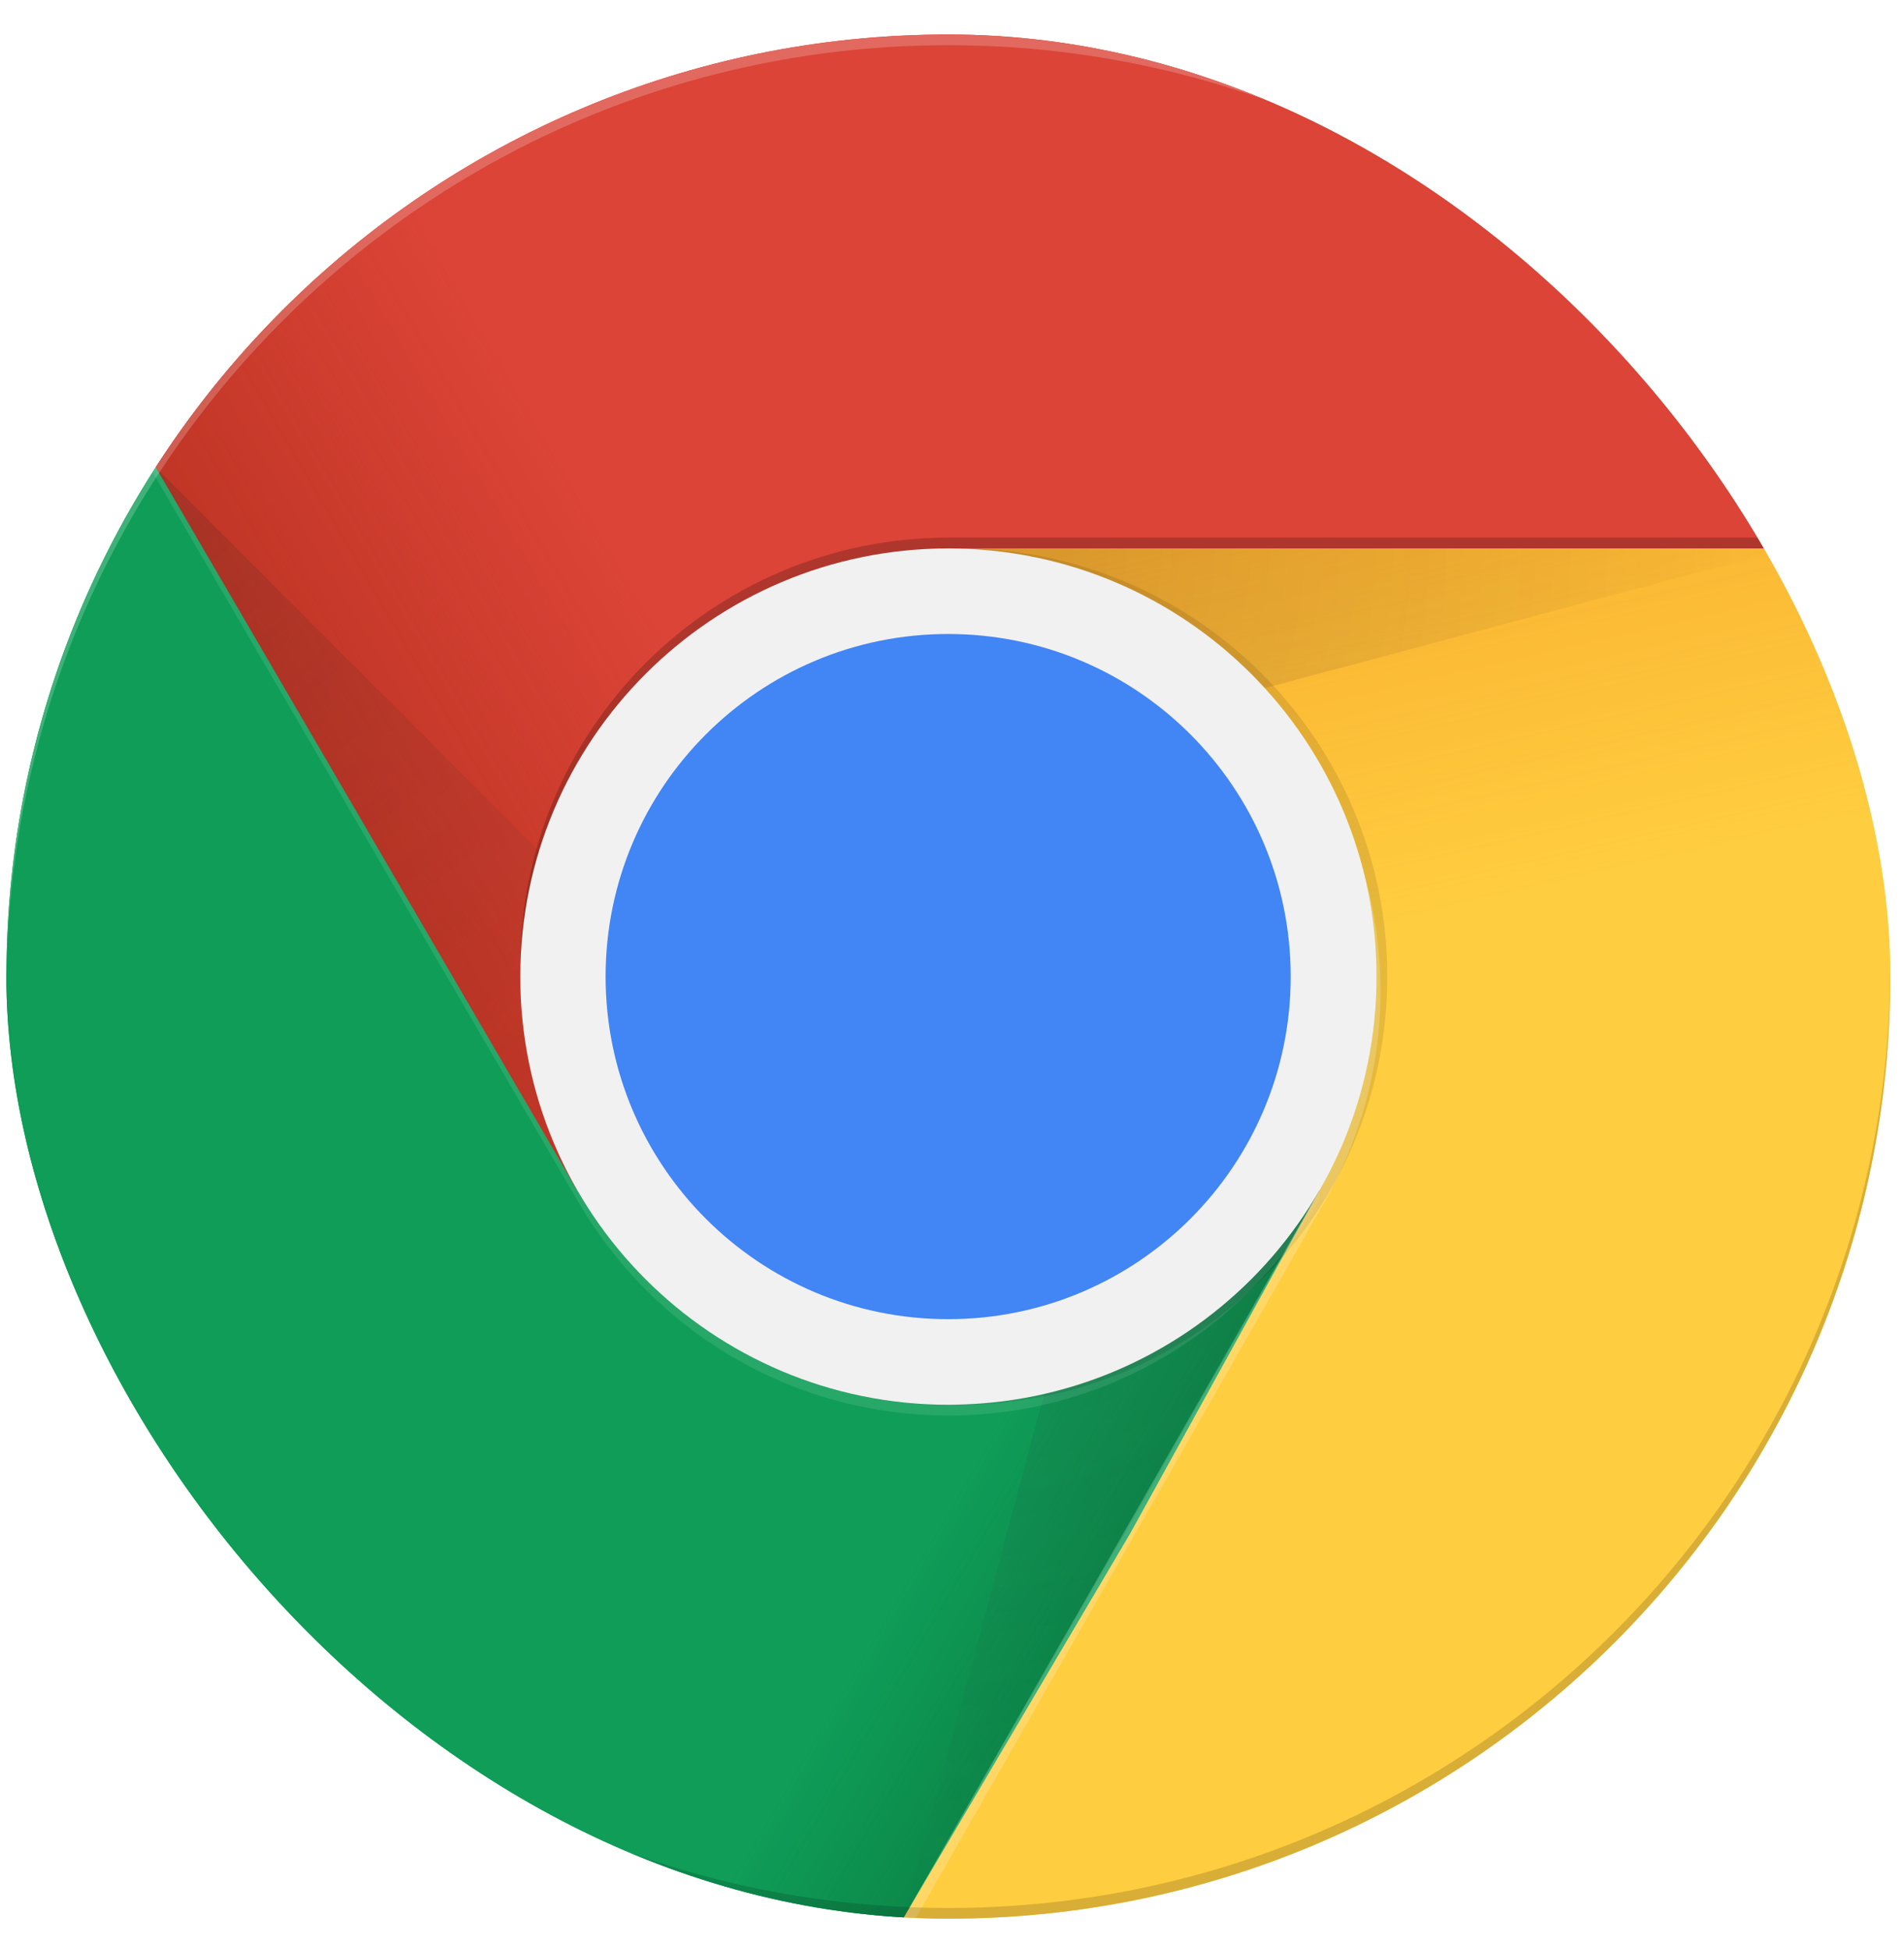 <svg width="42" height="43" viewBox="0 0 42 43" fill="none" xmlns="http://www.w3.org/2000/svg">
<g filter="url(#filter0_ii_23663_5763)">
<g clip-path="url(#clip0_23663_5763)">
<path d="M3.438 0.761V26.261H12.74L20.917 12.095H41.695V0.761H3.438Z" fill="#DB4437"/>
<path d="M3.438 0.761V26.261H12.74L20.917 12.095H41.695V0.761H3.438Z" fill="url(#paint0_linear_23663_5763)"/>
<path d="M12.961 26.167L3.559 10.04L3.422 10.277L12.758 26.285L12.961 26.167Z" fill="black" fill-opacity="0.15"/>
<path d="M0.141 42.317H19.92L29.1 33.137V26.261H12.737L0.141 4.652V42.317Z" fill="#0F9D58"/>
<path d="M0.141 42.317H19.92L29.1 33.137V26.261H12.737L0.141 4.652V42.317Z" fill="url(#paint1_linear_23663_5763)"/>
<path d="M28.895 26.568L28.7 26.455L19.633 42.31H19.904L28.9 26.575L28.895 26.568Z" fill="#263238" fill-opacity="0.15"/>
<path d="M20.921 12.095L29.102 26.261L19.922 42.317H41.698V12.095H20.921Z" fill="#FFCD40"/>
<path d="M20.921 12.095L29.102 26.261L19.922 42.317H41.698V12.095H20.921Z" fill="url(#paint2_linear_23663_5763)"/>
<path d="M20.921 12.095L29.102 26.261L19.922 42.317H41.698V12.095H20.921Z" fill="#FFCD40"/>
<path d="M20.921 12.095L29.102 26.261L19.922 42.317H41.698V12.095H20.921Z" fill="url(#paint3_linear_23663_5763)"/>
<path d="M3.438 0.761V26.261H12.74L20.917 12.095H41.695V0.761H3.438Z" fill="#DB4437"/>
<path d="M3.438 0.761V26.261H12.74L20.917 12.095H41.695V0.761H3.438Z" fill="url(#paint4_linear_23663_5763)"/>
<path d="M20.922 12.095V17.041L39.433 12.095H20.922Z" fill="url(#paint5_radial_23663_5763)"/>
<path d="M0.141 42.317H19.92L24.932 33.817L29.1 26.261H12.737L0.141 4.652V42.317Z" fill="#0F9D58"/>
<path d="M0.141 42.317H19.92L25.287 32.99L29.1 26.261H12.737L0.141 4.652V42.317Z" fill="url(#paint6_linear_23663_5763)"/>
<path d="M3.438 10.312L16.955 23.827L12.738 26.261L3.438 10.312Z" fill="url(#paint7_radial_23663_5763)"/>
<path d="M19.938 42.293L24.886 23.829L29.103 26.261L19.938 42.293Z" fill="url(#paint8_radial_23663_5763)"/>
<path d="M20.921 30.983C26.137 30.983 30.365 26.755 30.365 21.539C30.365 16.323 26.137 12.095 20.921 12.095C15.705 12.095 11.477 16.323 11.477 21.539C11.477 26.755 15.705 30.983 20.921 30.983Z" fill="#F1F1F1"/>
<path d="M20.915 29.095C25.088 29.095 28.471 25.712 28.471 21.539C28.471 17.366 25.088 13.983 20.915 13.983C16.742 13.983 13.359 17.366 13.359 21.539C13.359 25.712 16.742 29.095 20.915 29.095Z" fill="#4285F4"/>
<path d="M20.921 11.858C15.703 11.858 11.477 16.085 11.477 21.303V21.539C11.477 16.321 15.703 12.095 20.921 12.095H41.699V11.858H20.921Z" fill="black" fill-opacity="0.2"/>
<path d="M29.088 26.261C27.454 29.08 24.413 30.983 20.918 30.983C17.424 30.983 14.378 29.08 12.749 26.261H12.739L0.141 4.652V4.888L12.749 26.497C14.383 29.317 17.424 31.22 20.918 31.22C24.413 31.22 27.454 29.319 29.088 26.497H29.1V26.261H29.085H29.088Z" fill="white" fill-opacity="0.1"/>
<path opacity="0.1" d="M21.157 12.095C21.117 12.095 21.079 12.099 21.039 12.102C26.201 12.165 30.366 16.363 30.366 21.539C30.366 26.715 26.201 30.913 21.039 30.976C21.079 30.976 21.117 30.983 21.157 30.983C26.375 30.983 30.602 26.757 30.602 21.539C30.602 16.321 26.375 12.095 21.157 12.095Z" fill="black"/>
<path d="M29.184 26.568C29.987 25.18 30.452 23.574 30.452 21.855C30.453 20.887 30.304 19.924 30.011 19.001C30.235 19.808 30.365 20.654 30.365 21.534C30.365 23.253 29.9 24.859 29.097 26.247L29.102 26.256L19.922 42.312H20.196L29.184 26.568Z" fill="white" fill-opacity="0.2"/>
<path d="M20.918 0.997C32.353 0.997 41.63 10.236 41.696 21.657C41.696 21.617 41.699 21.579 41.699 21.539C41.699 10.064 32.396 0.761 20.921 0.761C9.446 0.761 0.141 10.064 0.141 21.539C0.141 21.579 0.143 21.617 0.143 21.657C0.207 10.236 9.484 0.997 20.918 0.997Z" fill="white" fill-opacity="0.2"/>
<path d="M20.918 42.081C32.353 42.081 41.63 32.842 41.696 21.421C41.696 21.461 41.699 21.499 41.699 21.539C41.699 33.014 32.396 42.317 20.921 42.317C9.446 42.317 0.141 33.014 0.141 21.539C0.141 21.499 0.143 21.461 0.143 21.421C0.207 32.842 9.484 42.081 20.921 42.081H20.918Z" fill="black" fill-opacity="0.15"/>
</g>
</g>
<defs>
<filter id="filter0_ii_23663_5763" x="0.141" y="-1.239" width="41.555" height="45.556" filterUnits="userSpaceOnUse" color-interpolation-filters="sRGB">
<feFlood flood-opacity="0" result="BackgroundImageFix"/>
<feBlend mode="normal" in="SourceGraphic" in2="BackgroundImageFix" result="shape"/>
<feColorMatrix in="SourceAlpha" type="matrix" values="0 0 0 0 0 0 0 0 0 0 0 0 0 0 0 0 0 0 127 0" result="hardAlpha"/>
<feOffset dy="2"/>
<feGaussianBlur stdDeviation="2"/>
<feComposite in2="hardAlpha" operator="arithmetic" k2="-1" k3="1"/>
<feColorMatrix type="matrix" values="0 0 0 0 1 0 0 0 0 1 0 0 0 0 1 0 0 0 0.25 0"/>
<feBlend mode="normal" in2="shape" result="effect1_innerShadow_23663_5763"/>
<feColorMatrix in="SourceAlpha" type="matrix" values="0 0 0 0 0 0 0 0 0 0 0 0 0 0 0 0 0 0 127 0" result="hardAlpha"/>
<feOffset dy="-2"/>
<feGaussianBlur stdDeviation="2"/>
<feComposite in2="hardAlpha" operator="arithmetic" k2="-1" k3="1"/>
<feColorMatrix type="matrix" values="0 0 0 0 0 0 0 0 0 0 0 0 0 0 0 0 0 0 0.12 0"/>
<feBlend mode="normal" in2="effect1_innerShadow_23663_5763" result="effect2_innerShadow_23663_5763"/>
</filter>
<linearGradient id="paint0_linear_23663_5763" x1="5.178" y1="16.585" x2="17.573" y2="9.344" gradientUnits="userSpaceOnUse">
<stop stop-color="#A52714" stop-opacity="0.6"/>
<stop offset="0.66" stop-color="#A52714" stop-opacity="0"/>
</linearGradient>
<linearGradient id="paint1_linear_23663_5763" x1="24.436" y1="37.713" x2="10.657" y2="29.638" gradientUnits="userSpaceOnUse">
<stop stop-color="#055524" stop-opacity="0.4"/>
<stop offset="0.33" stop-color="#055524" stop-opacity="0"/>
</linearGradient>
<linearGradient id="paint2_linear_23663_5763" x1="27.036" y1="10.631" x2="30.507" y2="25.813" gradientUnits="userSpaceOnUse">
<stop stop-color="#EA6100" stop-opacity="0.3"/>
<stop offset="0.66" stop-color="#EA6100" stop-opacity="0"/>
</linearGradient>
<linearGradient id="paint3_linear_23663_5763" x1="27.036" y1="10.631" x2="30.507" y2="25.813" gradientUnits="userSpaceOnUse">
<stop stop-color="#EA6100" stop-opacity="0.3"/>
<stop offset="0.66" stop-color="#EA6100" stop-opacity="0"/>
</linearGradient>
<linearGradient id="paint4_linear_23663_5763" x1="5.178" y1="16.585" x2="17.573" y2="9.344" gradientUnits="userSpaceOnUse">
<stop stop-color="#A52714" stop-opacity="0.6"/>
<stop offset="0.66" stop-color="#A52714" stop-opacity="0"/>
</linearGradient>
<radialGradient id="paint5_radial_23663_5763" cx="0" cy="0" r="1" gradientUnits="userSpaceOnUse" gradientTransform="translate(20.025 12.083) scale(19.852 19.852)">
<stop stop-color="#3E2723" stop-opacity="0.2"/>
<stop offset="1" stop-color="#3E2723" stop-opacity="0"/>
</radialGradient>
<linearGradient id="paint6_linear_23663_5763" x1="24.436" y1="37.713" x2="10.657" y2="29.638" gradientUnits="userSpaceOnUse">
<stop stop-color="#055524" stop-opacity="0.4"/>
<stop offset="0.33" stop-color="#055524" stop-opacity="0"/>
</linearGradient>
<radialGradient id="paint7_radial_23663_5763" cx="0" cy="0" r="1" gradientUnits="userSpaceOnUse" gradientTransform="translate(3.421 10.328) scale(18.426 18.426)">
<stop stop-color="#3E2723" stop-opacity="0.2"/>
<stop offset="1" stop-color="#3E2723" stop-opacity="0"/>
</radialGradient>
<radialGradient id="paint8_radial_23663_5763" cx="0" cy="0" r="1" gradientUnits="userSpaceOnUse" gradientTransform="translate(20.875 21.572) scale(20.747 20.747)">
<stop stop-color="#263238" stop-opacity="0.2"/>
<stop offset="1" stop-color="#263238" stop-opacity="0"/>
</radialGradient>
<clipPath id="clip0_23663_5763">
<rect x="0.141" y="0.761" width="41.556" height="41.556" rx="20.778" fill="white"/>
</clipPath>
</defs>
</svg>
